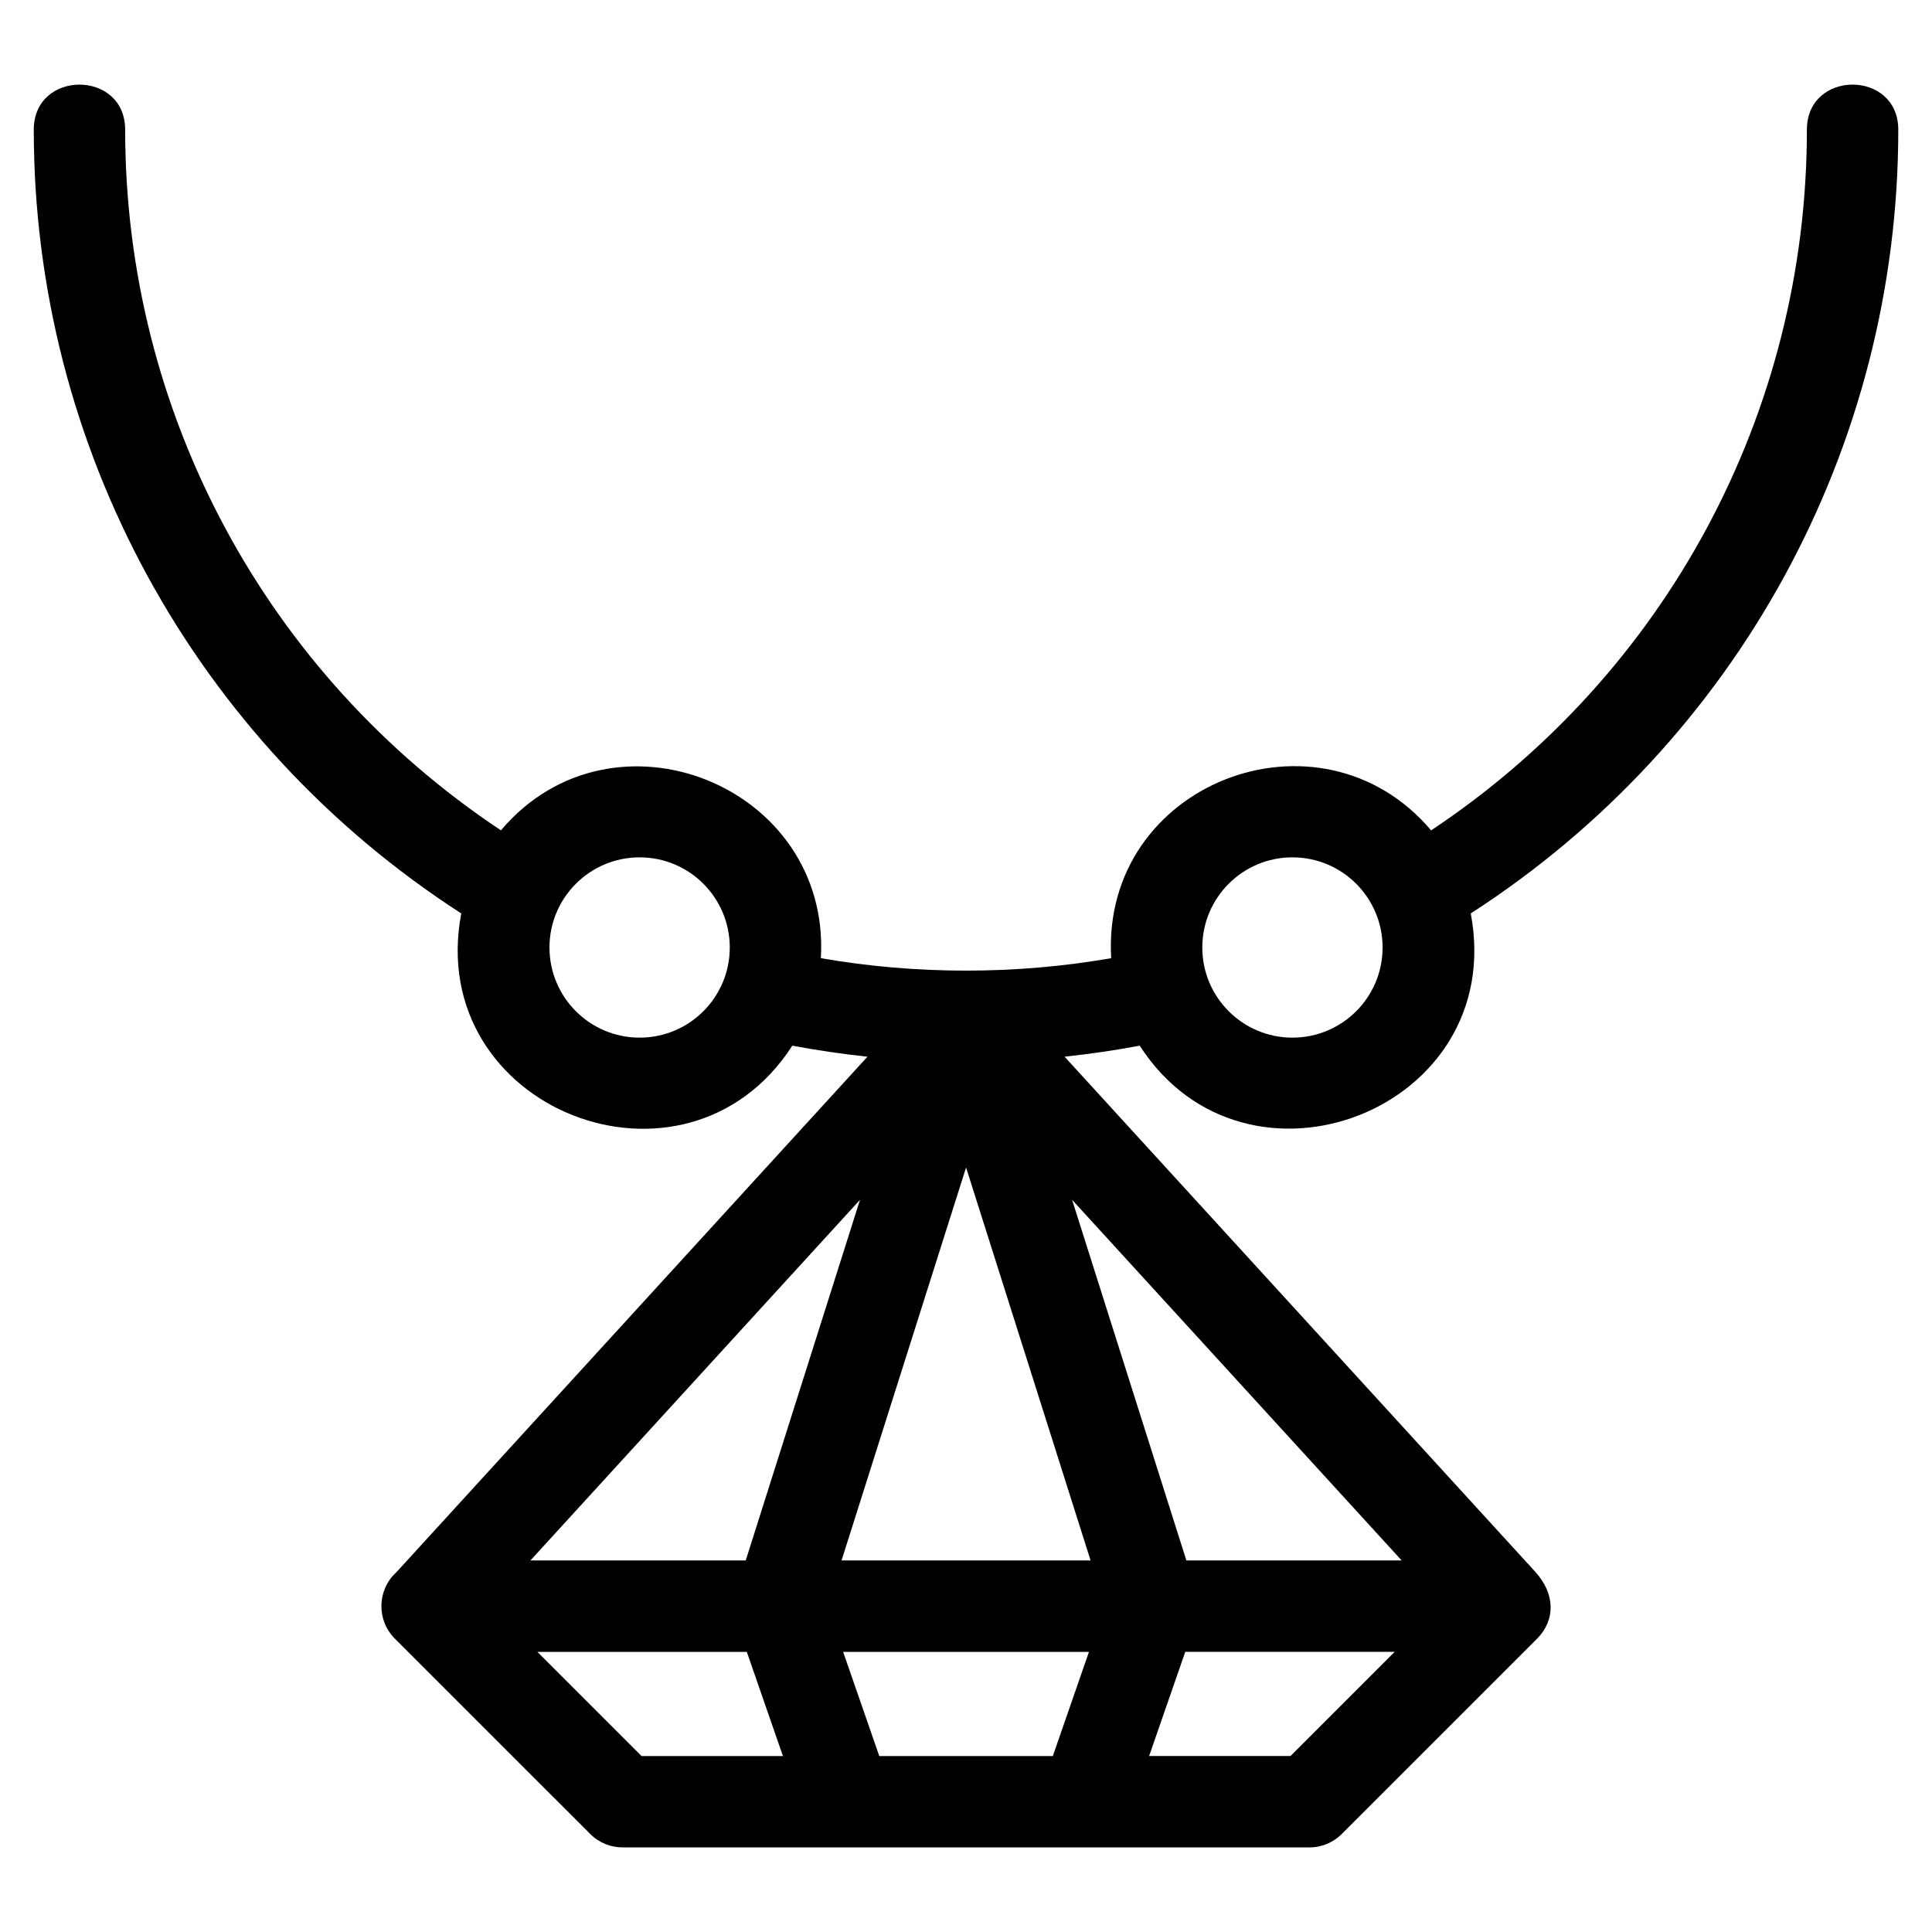 <?xml version="1.0" encoding="UTF-8"?>
<!-- Uploaded to: ICON Repo, www.svgrepo.com, Generator: ICON Repo Mixer Tools -->
<svg fill="#000000" width="800px" height="800px" version="1.1" viewBox="144 144 512 512" xmlns="http://www.w3.org/2000/svg">
 <path d="m486 609.36 27.605-27.605h-55.5l-9.574 27.605zm-124.47-211.43c25.289 4.391 51.656 4.398 76.945 0-2.719-46.41 55.316-68.711 84.789-33.871 62.324-41.453 99.582-110.78 99.582-185.69 0-15.93 24.219-15.93 24.219 0 0 84.121-42.664 162.12-113.3 207.7 9.871 52.102-59.523 78.809-87.73 35.047-6.617 1.25-13.215 2.191-19.906 2.922l124.72 136.49c5.25 5.754 5.445 12.664 0.559 17.68l-51.828 51.824c-2.191 2.191-5.219 3.547-8.562 3.547h-182.03c-3.102 0-6.199-1.184-8.562-3.547l-51.828-51.824c-4.867-4.875-4.664-12.926 0.445-17.547l124.84-136.62c-6.695-0.73-13.293-1.68-19.91-2.926-28.324 43.945-97.578 16.898-87.734-35.043-70.629-45.582-113.29-123.59-113.29-207.7 0-15.93 24.219-15.93 24.219 0 0 74.91 37.25 144.23 99.582 185.68 29.594-35.031 87.469-11.891 84.785 33.875zm-48.02-26.723c-13.199 0-23.891 10.699-23.891 23.891s10.691 23.887 23.891 23.887c13.191 0 23.887-10.691 23.887-23.887 0-13.191-10.691-23.891-23.887-23.891zm173 0c-13.191 0-23.887 10.699-23.887 23.891s10.691 23.887 23.887 23.887c13.191 0 23.891-10.691 23.891-23.887 0-13.191-10.691-23.891-23.891-23.891zm28.949 186.33-87.344-95.582 30.289 95.582zm-230.89 0h57.055l30.289-95.582zm82.445 0h66.004l-33-104.14-33 104.14zm65.574 24.227h-65.148l9.574 27.605h45.996l9.574-27.605zm-90.676 0h-55.5l27.605 27.605h37.469z"/>
</svg>